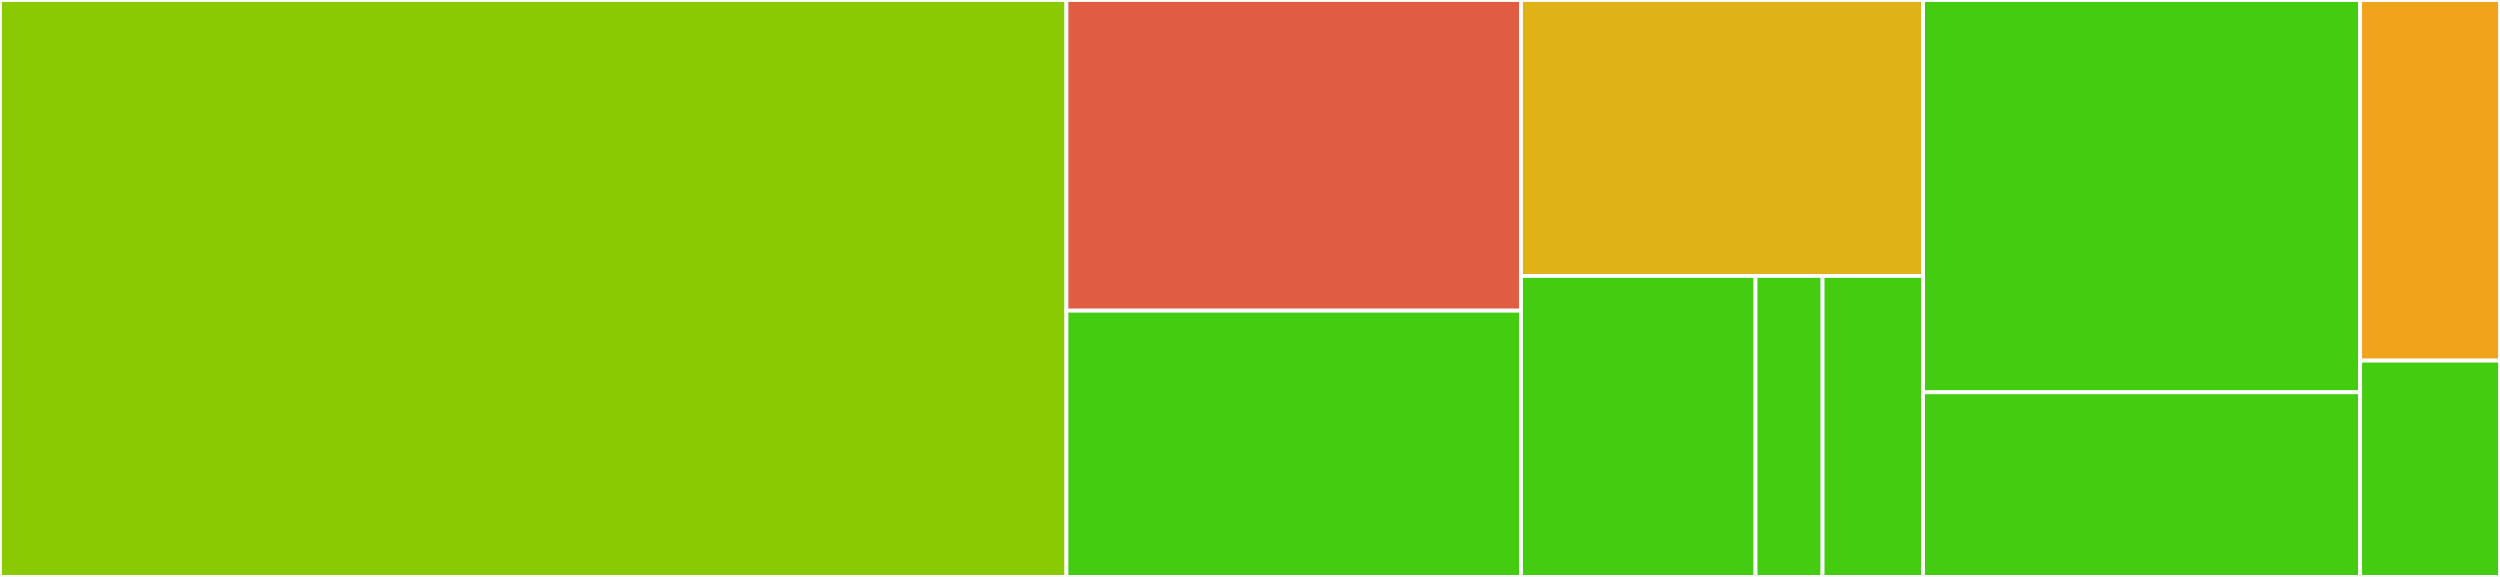 <svg baseProfile="full" width="650" height="150" viewBox="0 0 650 150" version="1.1"
xmlns="http://www.w3.org/2000/svg" xmlns:ev="http://www.w3.org/2001/xml-events"
xmlns:xlink="http://www.w3.org/1999/xlink">

<rect x="0" y="0" width="650" height="150" fill="#333333" stroke="none"/>

<style>rect.s{mask:url(#mask);}</style>
<defs>
  <pattern id="white" width="4" height="4" patternUnits="userSpaceOnUse" patternTransform="rotate(45)">
    <rect width="2" height="2" transform="translate(0,0)" fill="white"></rect>
  </pattern>
  <mask id="mask">
    <rect x="0" y="0" width="100%" height="100%" fill="url(#white)"></rect>
  </mask>
</defs>

<rect x="0" y="0" width="277.273" height="150.0" fill="#8aca02" stroke="white" stroke-width="1" class=" tooltipped" data-content="properties/PropertyResolver.java"><title>properties/PropertyResolver.java</title></rect>
<rect x="277.273" y="0" width="118.182" height="80.769" fill="#e05d44" stroke="white" stroke-width="1" class=" tooltipped" data-content="properties/PropertyUtils.java"><title>properties/PropertyUtils.java</title></rect>
<rect x="277.273" y="80.769" width="118.182" height="69.231" fill="#4c1" stroke="white" stroke-width="1" class=" tooltipped" data-content="properties/PropertyLoadException.java"><title>properties/PropertyLoadException.java</title></rect>
<rect x="395.455" y="0" width="104.545" height="71.739" fill="#dfb317" stroke="white" stroke-width="1" class=" tooltipped" data-content="properties/file/FilePropertiesLoader.java"><title>properties/file/FilePropertiesLoader.java</title></rect>
<rect x="395.455" y="71.739" width="60.985" height="78.261" fill="#4c1" stroke="white" stroke-width="1" class=" tooltipped" data-content="properties/environment/EnvironmentPropertiesLoader.java"><title>properties/environment/EnvironmentPropertiesLoader.java</title></rect>
<rect x="456.439" y="71.739" width="17.424" height="78.261" fill="#4c1" stroke="white" stroke-width="1" class=" tooltipped" data-content="properties/environment/SystemEnvironment.java"><title>properties/environment/SystemEnvironment.java</title></rect>
<rect x="473.864" y="71.739" width="26.136" height="78.261" fill="#4c1" stroke="white" stroke-width="1" class=" tooltipped" data-content="properties/decrypt/DefaultDecryptor.java"><title>properties/decrypt/DefaultDecryptor.java</title></rect>
<rect x="500.0" y="0" width="113.636" height="102" fill="#4c1" stroke="white" stroke-width="1" class=" tooltipped" data-content="converter/xml/XmlObjectConverter.java"><title>converter/xml/XmlObjectConverter.java</title></rect>
<rect x="500.0" y="102" width="113.636" height="48" fill="#4c1" stroke="white" stroke-width="1" class=" tooltipped" data-content="converter/json/JsonObjectConverter.java"><title>converter/json/JsonObjectConverter.java</title></rect>
<rect x="613.636" y="0" width="36.364" height="93.75" fill="#efa41b" stroke="white" stroke-width="1" class=" tooltipped" data-content="lookup/LookupCdi.java"><title>lookup/LookupCdi.java</title></rect>
<rect x="613.636" y="93.75" width="36.364" height="56.25" fill="#4c1" stroke="white" stroke-width="1" class=" tooltipped" data-content="logs/LoggerProducer.java"><title>logs/LoggerProducer.java</title></rect>
</svg>